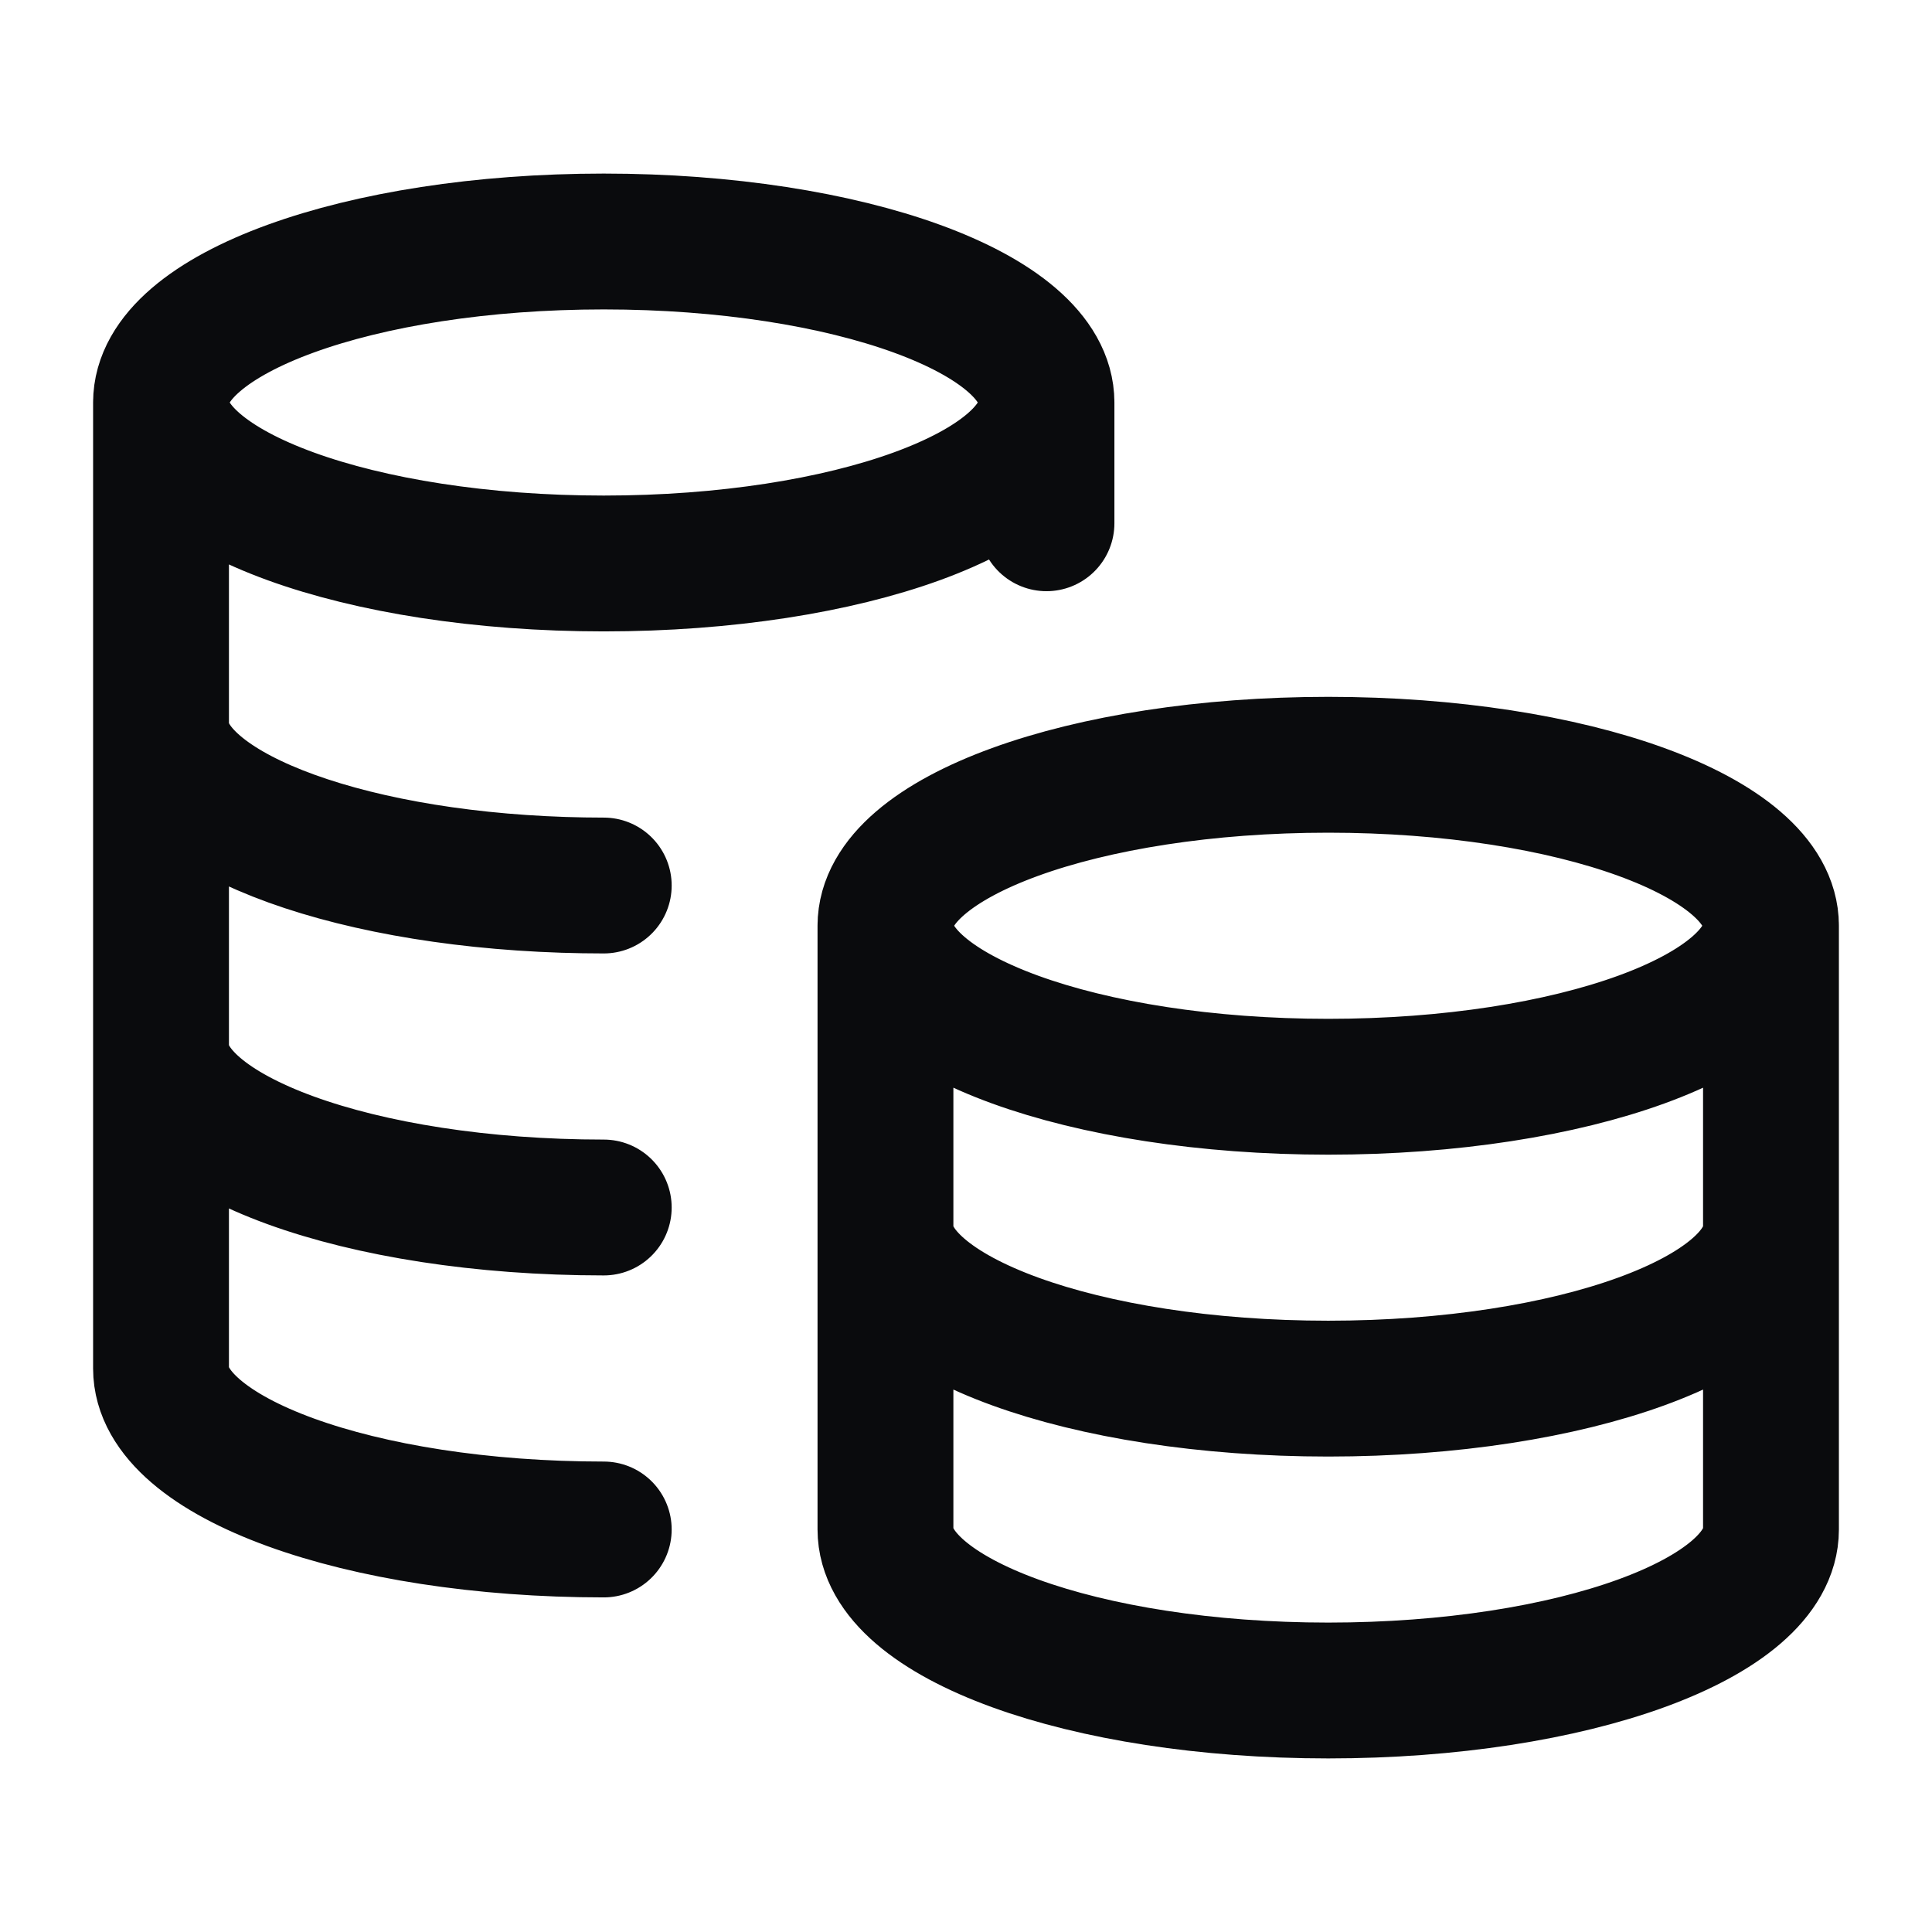 <?xml version="1.0" encoding="utf-8"?>
<svg xmlns="http://www.w3.org/2000/svg" fill="none" height="32" viewBox="0 0 32 32" width="32">
  <g id="24x24 / coins-stacked-03">
    <path d="M17.333 6.667C17.333 8.139 14.05 9.333 10 9.333C5.95 9.333 2.667 8.139 2.667 6.667M17.333 6.667C17.333 5.194 14.05 4 10 4C5.95 4 2.667 5.194 2.667 6.667M17.333 6.667V8.667M2.667 6.667V22.667C2.667 24.139 5.95 25.333 10 25.333M10 14.667C9.775 14.667 9.553 14.663 9.333 14.656C5.596 14.533 2.667 13.391 2.667 12M10 20C5.95 20 2.667 18.806 2.667 17.333M29.333 15.333C29.333 16.806 26.05 18 22 18C17.95 18 14.666 16.806 14.666 15.333M29.333 15.333C29.333 13.861 26.05 12.667 22 12.667C17.95 12.667 14.666 13.861 14.666 15.333M29.333 15.333V25.333C29.333 26.806 26.05 28 22 28C17.95 28 14.666 26.806 14.666 25.333V15.333M29.333 20.333C29.333 21.806 26.05 23 22 23C17.95 23 14.666 21.806 14.666 20.333" id="Icon" stroke="#0A0B0D" stroke-linecap="round" stroke-linejoin="round" stroke-width="2.25"/>
  </g>
</svg>